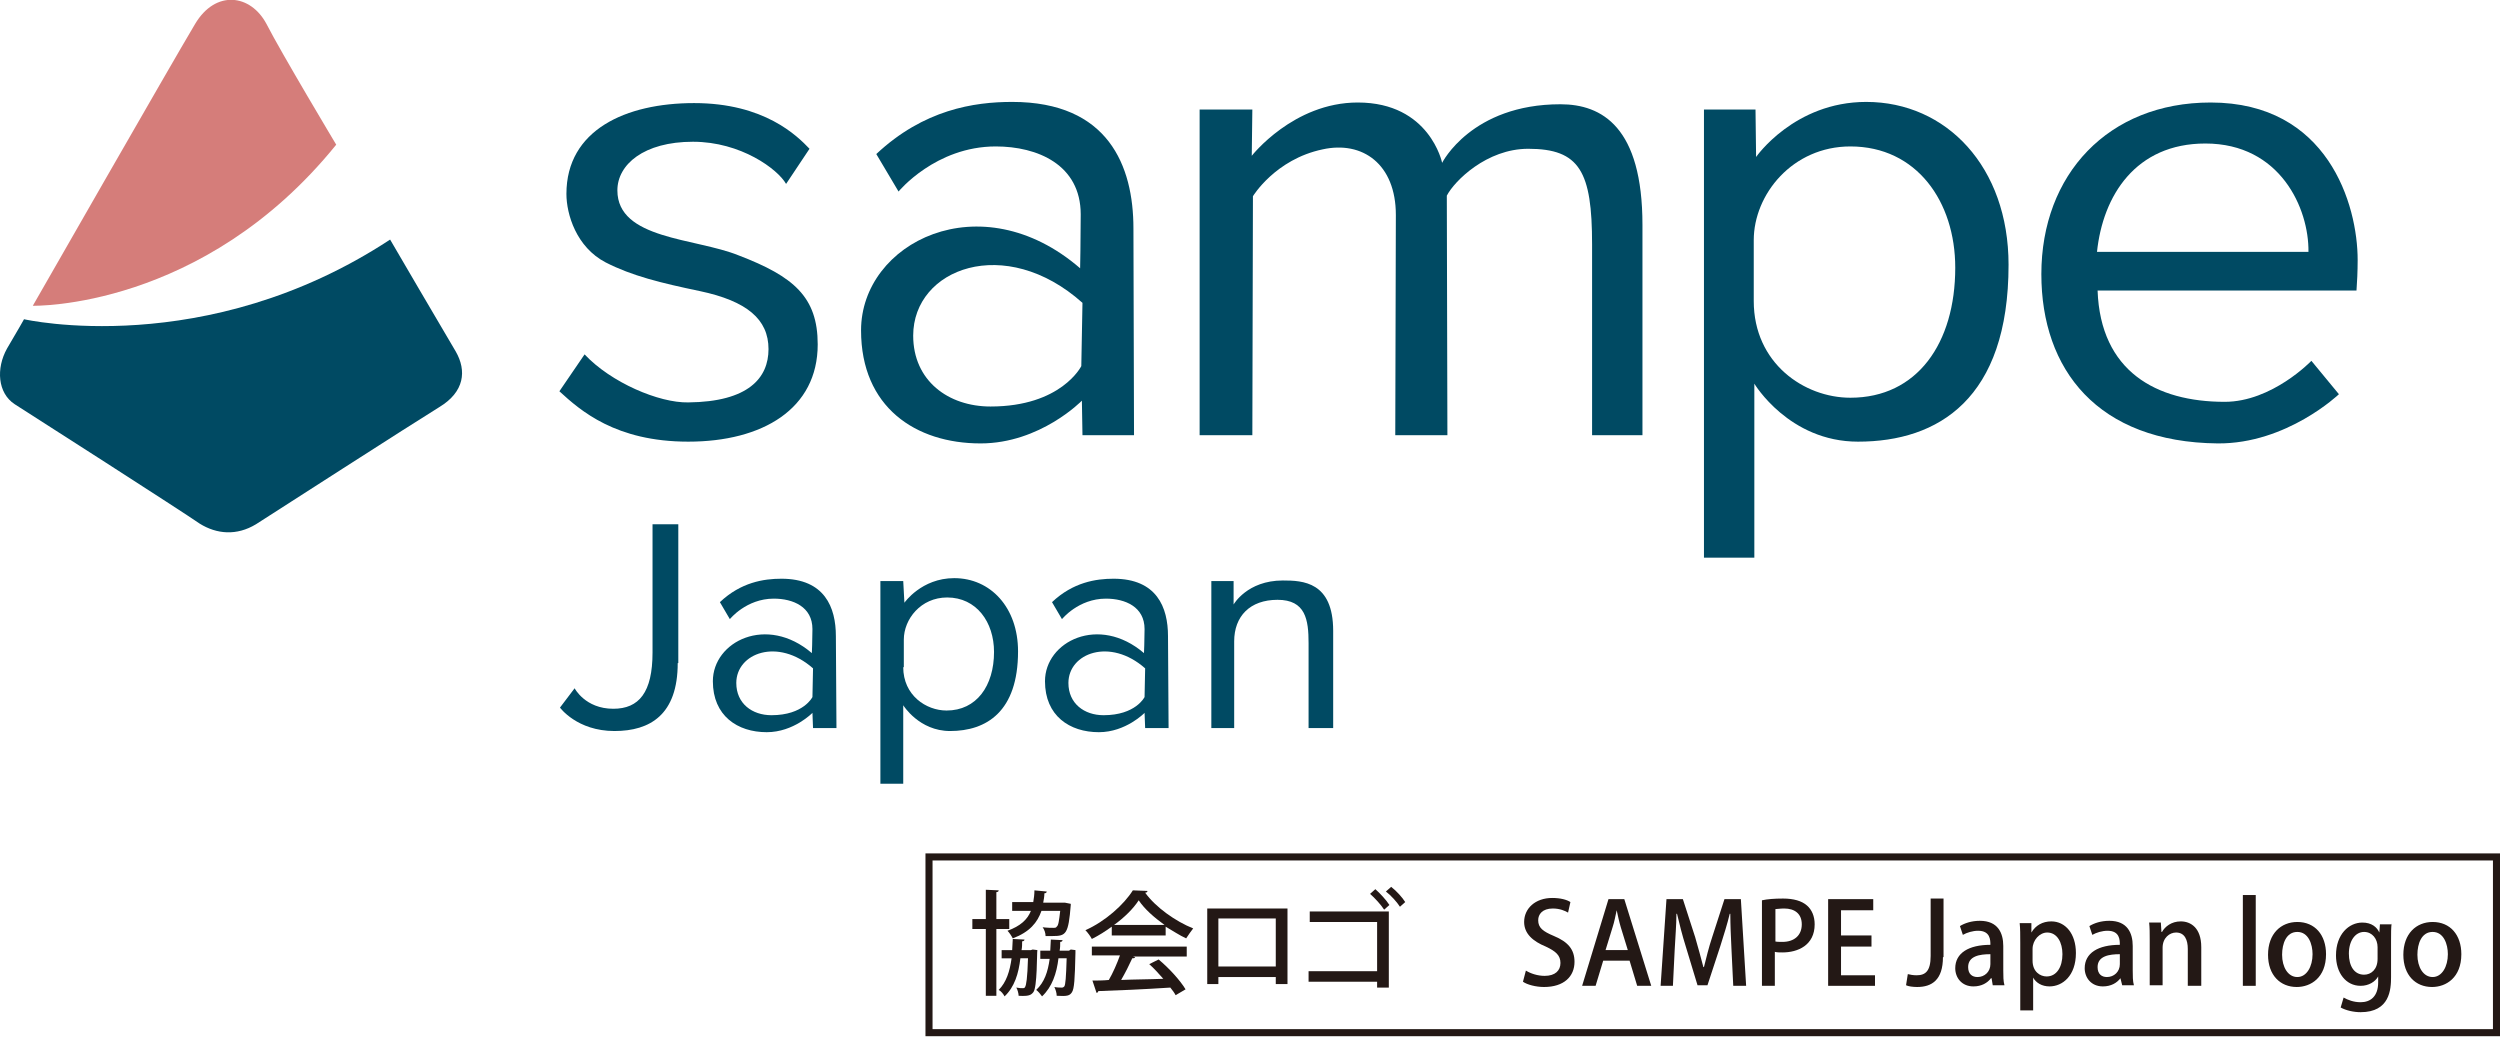 <?xml version="1.0" encoding="utf-8"?>
<!-- Generator: Adobe Illustrator 29.1.0, SVG Export Plug-In . SVG Version: 9.03 Build 55587)  -->
<svg version="1.0" id="レイヤー_1" xmlns="http://www.w3.org/2000/svg" xmlns:xlink="http://www.w3.org/1999/xlink" x="0px"
	 y="0px" viewBox="0 0 426.8 177" style="enable-background:new 0 0 426.8 177;" xml:space="preserve">
<style type="text/css">
	.st0{fill:#D57D7A;}
	.st1{fill:#004A63;}
	.st2{fill:#231815;}
	.st3{fill:none;stroke:#231815;stroke-width:1.209;stroke-miterlimit:10;}
</style>
<g>
	<g>
		<path class="st0" d="M5.6,52.2c0,0,29,0.7,51.8-27.5c0,0-9.4-15.7-11.9-20.6c-2.7-5.1-8.7-5.9-12.2,0C29.3,10.8,5.6,52.2,5.6,52.2
			"/>
		<path class="st1" d="M4.1,54.5c0,0,31,7.1,62.5-13.6c0,0,9.4,16.1,11.2,19.1c1.9,3.3,1.5,6.9-2.8,9.5c-4.4,2.7-29.1,18.6-31.3,20
			c-3.3,2-6.7,1.7-9.6-0.1C31.4,87.5,4.4,70.2,2.5,69c-2.9-1.9-3.2-6.1-1.3-9.5C3.1,56.3,4.1,54.5,4.1,54.5"/>
		<path class="st1" d="M134.2,31.4c-1.4-2.5-7.7-7.2-15.9-7.2c-8.4,0-12.9,3.9-12.9,8.3c0,8.4,13.3,8.1,20.7,11.1
			c9.4,3.6,13.5,7.1,13.5,15.2c0,11-9.4,16.6-22.1,16.6c-12.4,0-18.4-5.3-22-8.6l4.3-6.3c4.5,4.8,12.7,8.3,17.7,8.2
			c10.3-0.1,13.7-4.2,13.7-9.1c0-5.1-3.7-8.2-11.7-9.9c-6.7-1.4-11.6-2.6-16.1-4.9c-5-2.6-6.7-8.2-6.7-11.7
			c0-10.9,10.1-15.5,21.8-15.5c12,0,17.6,5.6,19.7,7.8L134.2,31.4z"/>
		<path class="st1" d="M193.6,74.3h-8.8l-0.1-5.9c0,0-7.1,7.3-17.3,7.3c-11.1,0-20.4-6.2-20.4-19.3c0-15,20.4-25.3,37.4-10.6
			c0,0,0.1-5.1,0.1-9.2c0-8.5-7.4-11.6-14.5-11.6c-10.3,0-16.6,7.7-16.6,7.7l-3.8-6.4c8.1-7.6,16.7-8.9,23.2-8.9
			c16.4,0,20.7,10.9,20.7,21.6L193.6,74.3z M184.8,51.7c-13.2-11.8-28.9-5.9-28.9,5.6c0,7.7,6,12.1,13.2,12.1
			c12.1,0,15.5-6.9,15.5-6.9L184.8,51.7z"/>
		<path class="st1" d="M142.8,124.3h-4l-0.1-2.6c0,0-3.2,3.3-7.8,3.3c-5,0-9.2-2.8-9.2-8.7c0-6.8,9.2-11.4,16.9-4.8
			c0,0,0.1-2.3,0.1-4.1c0-3.8-3.3-5.2-6.6-5.2c-4.7,0-7.5,3.5-7.5,3.5l-1.7-2.9c3.6-3.4,7.5-4,10.5-4c7.4,0,9.3,4.9,9.3,9.8
			L142.8,124.3z M138.8,114.1c-6-5.3-13.1-2.6-13.1,2.5c0,3.5,2.7,5.5,6,5.5c5.5,0,7-3.1,7-3.1L138.8,114.1z"/>
		<path class="st1" d="M199.5,124.3h-4l-0.1-2.6c0,0-3.2,3.3-7.8,3.3c-5,0-9.2-2.8-9.2-8.7c0-6.8,9.2-11.4,16.9-4.8
			c0,0,0.1-2.3,0.1-4.1c0-3.8-3.3-5.2-6.6-5.2c-4.7,0-7.5,3.5-7.5,3.5l-1.7-2.9c3.6-3.4,7.5-4,10.5-4c7.4,0,9.3,4.9,9.3,9.8
			L199.5,124.3z M195.5,114.1c-6-5.3-13.1-2.6-13.1,2.5c0,3.5,2.7,5.5,6,5.5c5.5,0,7-3.1,7-3.1L195.5,114.1z"/>
		<path class="st1" d="M280.5,74.3h-8.7V41.7c0-12.4-2.1-16.3-10.9-16.3c-7.1,0-12.6,5.5-13.9,8l0.1,40.9h-8.9l0.1-37.6
			c0-8.7-5.7-12.7-12.5-11.2c-8.1,1.7-11.9,8-11.9,8l-0.1,40.8h-9V18.7h9l-0.1,7.9c0,0,7.1-9.1,18.1-9.1c12.3,0,14.4,10.3,14.4,10.3
			s5-10,20.2-10c7.1,0,14,3.9,14,20.6V74.3z"/>
		<path class="st1" d="M299.8,26.8c0,0,6.5-9.4,18.8-9.4c13.7,0,24.3,11.1,24.3,27.8c0,22.9-12,30.2-25.7,30.2
			c-11.8,0-17.7-9.9-17.7-9.9v29.7h-8.6V18.7h8.8L299.8,26.8z M299.4,51.4c0,10.6,8.6,16.5,16.5,16.5c11.4,0,17.9-9.3,17.9-22.2
			c0-11.3-6.6-20.7-17.9-20.7c-9.9,0-16.5,8.2-16.5,16V51.4z"/>
		<path class="st1" d="M154.4,102.9c0,0,2.9-4.2,8.5-4.2c6.2,0,10.9,5,10.9,12.5c0,10.3-5.4,13.6-11.6,13.6c-5.3,0-8-4.4-8-4.4v13.4
			h-3.9V99.2h3.9L154.4,102.9z M154.2,113.9c0,4.8,3.9,7.4,7.4,7.4c5.1,0,8.1-4.2,8.1-10c0-5.1-3-9.3-8-9.3c-4.5,0-7.4,3.7-7.4,7.2
			V113.9z"/>
		<path class="st1" d="M399.3,67.3c0,0-8.9,8.5-20.7,8.4c-20.5-0.2-30.1-12.6-30.1-28.9c0-17,11.4-29.3,28.9-29.3
			c20,0,25.1,17.4,25.1,26.9c0,1.9-0.1,3.9-0.2,5.2h-44.2c0.5,13.8,10,19,21.7,19c8.1,0,14.8-7,14.8-7L399.3,67.3z M394.1,43
			c0.1-7.4-4.8-18.5-17.6-18.5c-11.9,0-17.5,8.9-18.5,18.5H394.1z"/>
		<path class="st1" d="M115.7,113.2c0,8.8-4.7,11.6-10.8,11.6c-6.4,0-9.3-4-9.3-4l2.5-3.3c0,0,1.8,3.5,6.6,3.5
			c4.4,0,6.7-2.8,6.7-9.6V89.5h4.4V113.2z"/>
		<path class="st1" d="M227.6,124.3h-4.2v-14.5c0-4-0.5-7.4-5.3-7.4c-4.7,0-7.4,2.8-7.4,7.1l0,14.8h-3.9V99.2h3.8l0,4
			c0,0,2.3-4.1,8.4-4.1c3.4,0,8.6,0.2,8.6,8.6V124.3z"/>
	</g>
</g>
<g>
	<g>
		<path class="st2" d="M172.3,158.6h-2.2V170h-1.8v-11.4H166v-1.7h2.3v-5l2.2,0.1c0,0.2-0.2,0.3-0.4,0.3v4.6h2.2V158.6z
			 M176.3,162.1l0.8,0.1c-0.1,0.5,0,6.4-0.7,7.2c-0.4,0.5-0.8,0.7-2.5,0.6c0-0.4-0.2-1.1-0.4-1.4c0.5,0.1,0.9,0.1,1.1,0.1
			c0.2,0,0.3,0,0.4-0.2c0.2-0.3,0.4-1.5,0.5-4.9h-1.3c-0.3,2.6-1,4.9-2.7,6.5c-0.2-0.4-0.6-0.9-1-1.1c1.3-1.3,1.9-3.2,2.2-5.4h-1.7
			v-1.4h1.8c0-0.6,0.1-1.3,0.1-1.9l2,0.1c0,0.2-0.2,0.3-0.4,0.3c0,0.5,0,1-0.1,1.5h1.6L176.3,162.1z M182.8,154.5
			c-0.4,5-0.8,5.3-3.1,5.3c-0.4,0-0.8,0-1.2,0c0-0.5-0.2-1.1-0.5-1.5c0.8,0.1,1.5,0.1,1.8,0.1c0.3,0,0.5,0,0.6-0.2
			c0.3-0.2,0.4-1,0.6-2.7h-3.2c-0.7,2-2,3.6-4.9,4.7c-0.2-0.4-0.6-1-0.9-1.3c2.2-0.8,3.4-1.9,4-3.4h-3.2v-1.5h3.6
			c0.1-0.6,0.2-1.3,0.2-2l2.1,0.2c0,0.2-0.2,0.3-0.4,0.3c0,0.5-0.1,1.1-0.2,1.6h3.3l0.4,0l1,0.2L182.8,154.5z M182.8,162.1l0.8,0.1
			c0,0.1,0,0.3,0,0.5c-0.1,4.5-0.2,6.1-0.6,6.7c-0.4,0.6-0.8,0.7-2.6,0.6c0-0.5-0.2-1.1-0.4-1.5c0.5,0.1,1,0.1,1.2,0.1
			c0.2,0,0.3,0,0.5-0.2c0.2-0.3,0.3-1.5,0.4-4.8h-1.4c-0.3,2.6-1.1,4.9-2.8,6.5c-0.2-0.3-0.7-0.9-1-1.1c1.4-1.3,2-3.1,2.3-5.3h-1.6
			v-1.4h1.7c0-0.6,0.1-1.3,0.1-1.9l2,0.1c0,0.2-0.2,0.3-0.4,0.3c0,0.5,0,1-0.1,1.5h1.6L182.8,162.1z"/>
		<path class="st2" d="M189.8,159.6v-1.4c-1.1,0.8-2.2,1.5-3.4,2.1c-0.2-0.4-0.7-1.1-1.1-1.5c3.4-1.5,6.6-4.4,8.1-6.8l2.5,0.1
			c0,0.2-0.2,0.3-0.4,0.3c1.8,2.5,5.2,4.9,8.2,6.1c-0.4,0.5-0.8,1.1-1.2,1.7c-1.1-0.5-2.3-1.3-3.5-2v1.5H189.8z M186.4,163.3v-1.7
			h16.2v1.7h-9.2l0.4,0.1c-0.1,0.2-0.3,0.2-0.5,0.2c-0.5,1.1-1.2,2.5-1.9,3.7c2.2-0.1,4.8-0.1,7.2-0.2c-0.8-0.9-1.6-1.8-2.4-2.5
			l1.6-0.8c1.8,1.5,3.7,3.6,4.6,5.1l-1.7,1c-0.2-0.4-0.5-0.8-0.9-1.3c-4.5,0.3-9.3,0.5-12.3,0.6c0,0.2-0.2,0.3-0.3,0.3l-0.7-2.1
			c0.8,0,1.8,0,2.8-0.1c0.7-1.2,1.4-2.8,1.9-4.2H186.4z M198.8,157.9c-1.8-1.3-3.4-2.7-4.4-4.2c-0.9,1.4-2.4,2.9-4.2,4.2H198.8z"/>
		<path class="st2" d="M219.8,155.1V168h-2v-1.2h-9.8v1.2h-1.9v-12.9H219.8z M217.8,165v-8.2h-9.8v8.2H217.8z"/>
		<path class="st2" d="M237.1,155.5v13.1h-2v-1h-11.7v-1.8h11.7v-8.4h-11.5v-1.8H237.1z M234.8,151.8c0.8,0.7,1.9,1.9,2.4,2.7
			l-0.9,0.8c-0.5-0.8-1.6-2-2.4-2.7L234.8,151.8z M237.5,151.4c0.9,0.7,1.9,1.8,2.4,2.6l-0.9,0.8c-0.5-0.8-1.6-2-2.4-2.6
			L237.5,151.4z"/>
		<path class="st2" d="M267.7,155.8c-0.5-0.3-1.4-0.7-2.6-0.7c-1.8,0-2.5,1-2.5,2c0,1.3,0.8,1.9,2.7,2.7c2.4,1,3.5,2.3,3.5,4.4
			c0,2.5-1.8,4.3-5.2,4.3c-1.4,0-2.9-0.4-3.6-0.9l0.5-1.9c0.8,0.5,2,0.9,3.2,0.9c1.8,0,2.7-0.9,2.7-2.2c0-1.3-0.8-2-2.5-2.8
			c-2.2-0.9-3.7-2.2-3.7-4.2c0-2.3,1.9-4.1,4.8-4.1c1.4,0,2.5,0.3,3.1,0.7L267.7,155.8z"/>
		<path class="st2" d="M281.9,168.3h-2.4l-1.3-4.3h-4.5l-1.3,4.3h-2.3l4.5-14.8h2.7L281.9,168.3z M277.9,162.2l-1.2-3.9
			c-0.3-1-0.5-2-0.7-2.9h0c-0.2,0.9-0.4,2-0.7,2.9l-1.2,3.9H277.9z"/>
		<path class="st2" d="M298.1,168.3h-2.2l-0.3-6.2c-0.1-2-0.2-4.3-0.2-6.1h-0.1c-0.4,1.7-1,3.6-1.6,5.5l-2.2,6.7h-1.7l-2-6.6
			c-0.6-1.9-1.1-3.9-1.5-5.6h-0.1c0,1.8-0.2,4.2-0.3,6.2l-0.3,6.1h-2.1l1-14.8h2.8l2.1,6.5c0.5,1.8,1,3.5,1.4,5.1h0.1
			c0.4-1.6,0.8-3.3,1.4-5.1l2.1-6.5h2.8L298.1,168.3z"/>
		<path class="st2" d="M300.8,153.7c0.9-0.2,2.1-0.3,3.6-0.3c1.8,0,3.2,0.4,4.1,1.2c0.8,0.7,1.3,1.8,1.3,3.2c0,3.6-2.9,4.8-5.5,4.8
			c-0.5,0-0.9,0-1.3-0.1v5.8h-2.2V153.7z M303,160.7c0.3,0.1,0.7,0.1,1.3,0.1c2,0,3.3-1.1,3.3-3c0-1.8-1.2-2.7-3-2.7
			c-0.7,0-1.2,0.1-1.5,0.1V160.7z"/>
		<path class="st2" d="M320.2,168.3h-8.1v-14.8h7.7v1.9h-5.5v4.3h5.2v1.9h-5.2v4.9h5.8V168.3z"/>
		<path class="st2" d="M331.7,163.4c0,3.9-1.9,5.1-4.4,5.1c-0.7,0-1.5-0.1-1.9-0.3l0.3-1.9c0.4,0.1,0.9,0.2,1.5,0.2
			c1.5,0,2.4-0.7,2.4-3.3v-9.8h2.2V163.4z"/>
		<path class="st2" d="M342,165.7c0,0.9,0,1.8,0.2,2.5h-2l-0.2-1.2h-0.1c-0.6,0.8-1.6,1.4-3,1.4c-2,0-3.1-1.5-3.1-3.1
			c0-2.6,2.3-4,6-4c0-0.8,0-2.4-2.1-2.4c-0.9,0-1.9,0.3-2.6,0.7l-0.5-1.5c0.8-0.5,2-0.9,3.4-0.9c3.1,0,4,2.1,4,4.3V165.7z
			 M339.8,162.9c-1.8,0-3.8,0.3-3.8,2.2c0,1.2,0.7,1.7,1.6,1.7c1.2,0,2.2-0.9,2.2-2.2V162.9z"/>
		<path class="st2" d="M346.8,159.2c0.7-1.2,1.9-1.9,3.4-1.9c2.4,0,4.2,2.1,4.2,5.4c0,3.9-2.3,5.7-4.5,5.7c-1.3,0-2.3-0.6-2.8-1.5h0
			v5.6h-2.2v-11.5c0-1.4,0-2.5-0.1-3.4h2L346.8,159.2L346.8,159.2z M347,164c0,1.9,1.3,2.7,2.4,2.7c1.7,0,2.7-1.6,2.7-3.8
			c0-2-0.9-3.7-2.6-3.7c-1.3,0-2.5,1.3-2.5,2.8V164z"/>
		<path class="st2" d="M364.1,165.7c0,0.9,0,1.8,0.2,2.5h-2L362,167H362c-0.6,0.8-1.6,1.4-3,1.4c-2,0-3.1-1.5-3.1-3.1
			c0-2.6,2.3-4,6-4c0-0.8,0-2.4-2.1-2.4c-0.9,0-1.9,0.3-2.6,0.7l-0.5-1.5c0.8-0.5,2-0.9,3.4-0.9c3.1,0,4,2.1,4,4.3V165.7z
			 M361.9,162.9c-1.8,0-3.8,0.3-3.8,2.2c0,1.2,0.7,1.7,1.6,1.7c1.2,0,2.2-0.9,2.2-2.2V162.9z"/>
		<path class="st2" d="M375.7,168.3h-2.2V162c0-1.5-0.5-2.8-2-2.8c-1.1,0-2.3,0.9-2.3,2.6v6.4h-2.2v-7.7c0-1.2,0-2.1-0.1-3h2
			l0.1,1.6h0.1c0.5-0.9,1.6-1.8,3.2-1.8c1.7,0,3.5,1.1,3.5,4.4V168.3z"/>
		<path class="st2" d="M385.1,168.3h-2.2v-15.5h2.2V168.3z"/>
		<path class="st2" d="M397.1,162.9c0,4-2.6,5.6-5,5.6c-2.8,0-4.9-2-4.9-5.5c0-3.6,2.2-5.6,5-5.6
			C395.2,157.4,397.1,159.6,397.1,162.9z M392.2,159.1c-1.9,0-2.6,2-2.6,3.9c0,2.1,1,3.8,2.6,3.8c1.6,0,2.6-1.8,2.6-3.9
			C394.8,161.2,394.1,159.1,392.2,159.1z"/>
		<path class="st2" d="M408.3,157.6c-0.1,0.8-0.1,1.6-0.1,3.1v6.1c0,2.1-0.2,6-5.2,6c-1.2,0-2.5-0.3-3.4-0.8l0.5-1.7
			c0.7,0.4,1.7,0.8,2.9,0.8c1.7,0,3-1,3-3.4v-1h0c-0.5,0.9-1.6,1.6-3,1.6c-2.5,0-4.2-2.2-4.2-5.2c0-3.6,2.2-5.6,4.5-5.6
			c1.6,0,2.5,0.8,2.9,1.7h0l0.1-1.4H408.3z M405.9,161.7c0-1.4-0.9-2.6-2.3-2.6c-1.5,0-2.6,1.5-2.6,3.7c0,2.1,0.9,3.6,2.6,3.6
			c1.2,0,2.3-0.9,2.3-2.7V161.7z"/>
		<path class="st2" d="M420.2,162.9c0,4-2.6,5.6-5,5.6c-2.8,0-4.9-2-4.9-5.5c0-3.6,2.2-5.6,5-5.6
			C418.3,157.4,420.2,159.6,420.2,162.9z M415.3,159.1c-1.9,0-2.6,2-2.6,3.9c0,2.1,1,3.8,2.6,3.8c1.6,0,2.6-1.8,2.6-3.9
			C417.9,161.2,417.2,159.1,415.3,159.1z"/>
	</g>
	<rect x="158.6" y="146.3" class="st3" width="267.6" height="30"/>
</g>
<g>
</g>
<g>
</g>
<g>
</g>
<g>
</g>
<g>
</g>
<g>
</g>
<g>
</g>
<g>
</g>
<g>
</g>
<g>
</g>
<g>
</g>
<g>
</g>
<g>
</g>
<g>
</g>
<g>
</g>
</svg>
